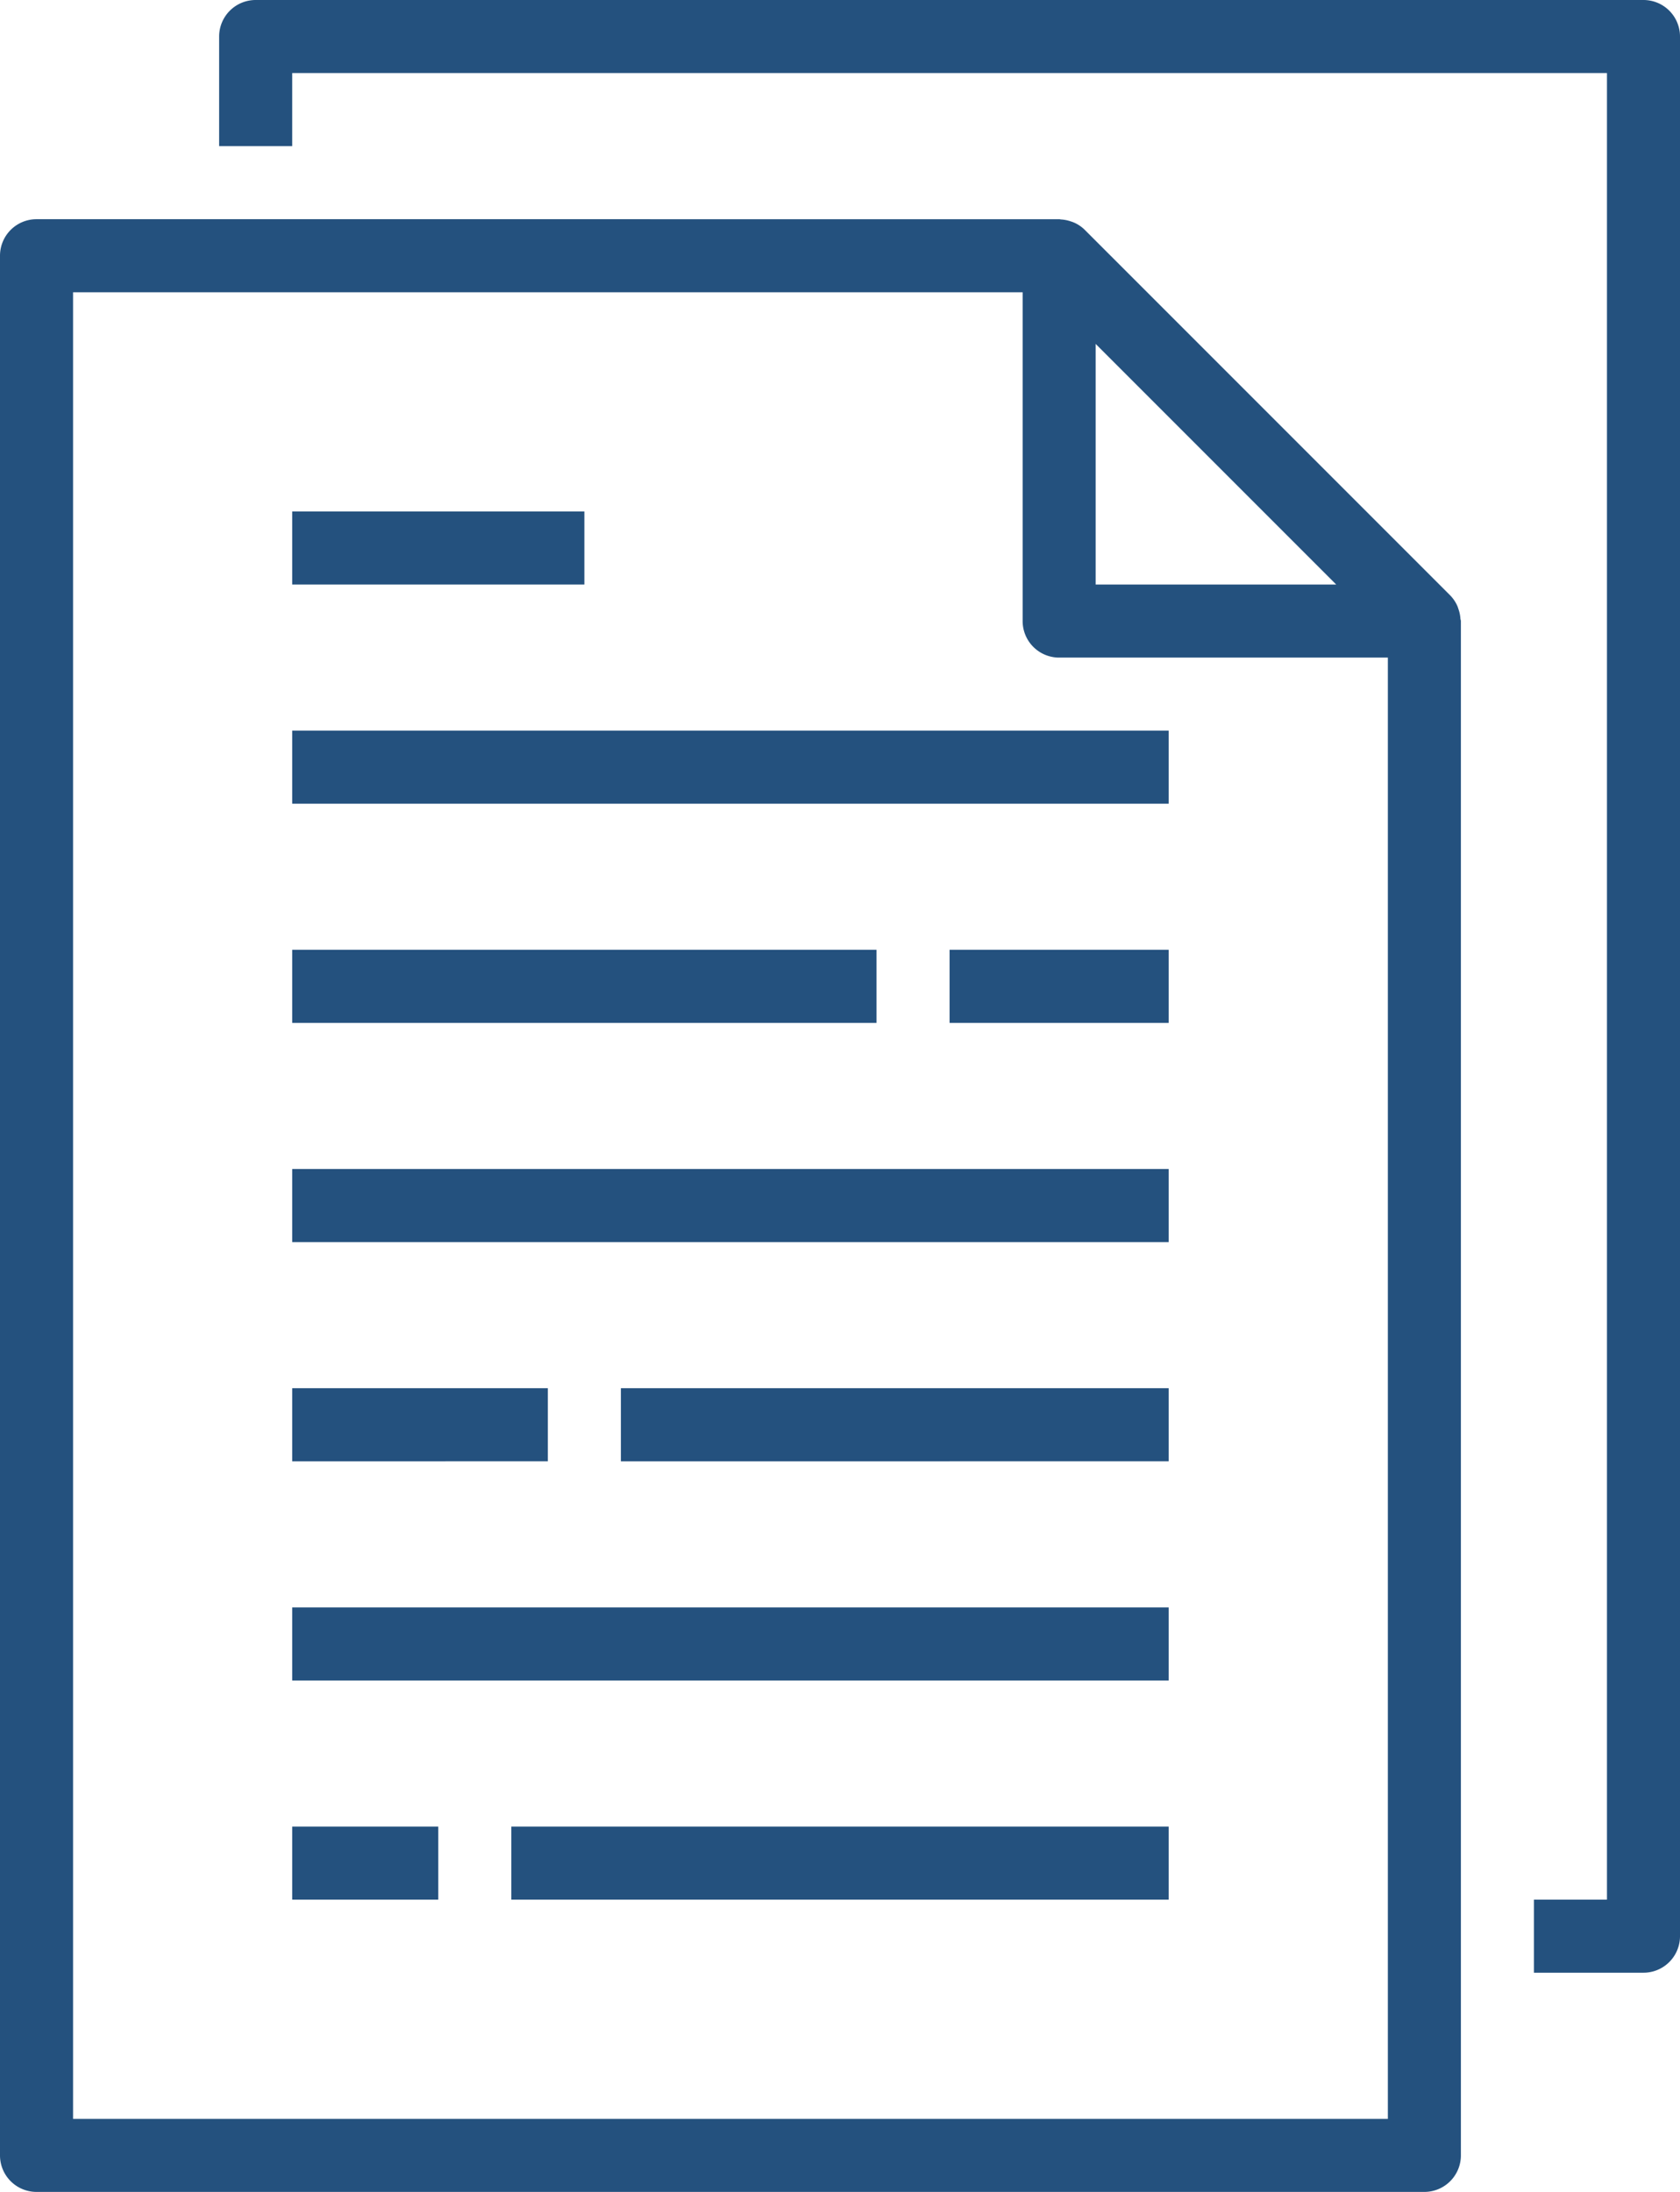 <svg xmlns="http://www.w3.org/2000/svg" width="60.871" height="79.397" viewBox="0 0 60.871 79.397"><g transform="translate(-0.109)"><path d="M.109,58.225v68.811a1.323,1.323,0,0,0,1.323,1.323H51.718a1.323,1.323,0,0,0,1.323-1.323V71.458c0-.029-.014-.055-.017-.083a1.248,1.248,0,0,0-.068-.34c-.015-.043-.025-.083-.044-.125a1.31,1.31,0,0,0-.265-.388L39.415,57.29a1.283,1.283,0,0,0-.389-.265,1.194,1.194,0,0,0-.122-.044,1.312,1.312,0,0,0-.343-.069c-.022,0-.049-.01-.076-.01H1.433A1.323,1.323,0,0,0,.109,58.225Zm48.414,11.91H39.808V61.42ZM2.756,59.549H37.162v11.91a1.323,1.323,0,0,0,1.323,1.323h11.91v52.932H2.756Zm0,0" transform="translate(0 -48.962)" fill="#24517e"/><path d="M104.646,68.811v2.646h3.97a1.323,1.323,0,0,0,1.323-1.323V1.323A1.323,1.323,0,0,0,108.616,0H58.331a1.323,1.323,0,0,0-1.323,1.323v3.97h2.647V2.646h47.638V68.811Zm0,0" transform="translate(-48.959)" fill="#24517e"/><path d="M75.977,189.668h31.758v2.646H75.977Zm0,0" transform="translate(-65.281 -163.202)" fill="#24517e"/><path d="M75.977,132.766H86.563v2.647H75.977Zm0,0" transform="translate(-65.281 -114.24)" fill="#24517e"/><path d="M75.977,246.566H97.149v2.647H75.977Zm0,0" transform="translate(-65.281 -212.161)" fill="#24517e"/><path d="M246.676,246.566h7.939v2.647h-7.939Zm0,0" transform="translate(-212.161 -212.161)" fill="#24517e"/><path d="M75.977,303.465h31.758v2.647H75.977Zm0,0" transform="translate(-65.281 -261.12)" fill="#24517e"/><path d="M75.977,417.266h31.758v2.647H75.977Zm0,0" transform="translate(-65.281 -359.041)" fill="#24517e"/><path d="M161.324,360.367h19.849v2.646H161.324Zm0,0" transform="translate(-138.719 -310.082)" fill="#24517e"/><path d="M75.977,360.367h9.263v2.646H75.977Zm0,0" transform="translate(-65.281 -310.082)" fill="#24517e"/><path d="M75.977,474.168H81.27v2.646H75.977Zm0,0" transform="translate(-65.281 -408.004)" fill="#24517e"/><path d="M132.875,474.168h23.819v2.646H132.875Zm0,0" transform="translate(-114.24 -408.004)" fill="#24517e"/></g></svg>